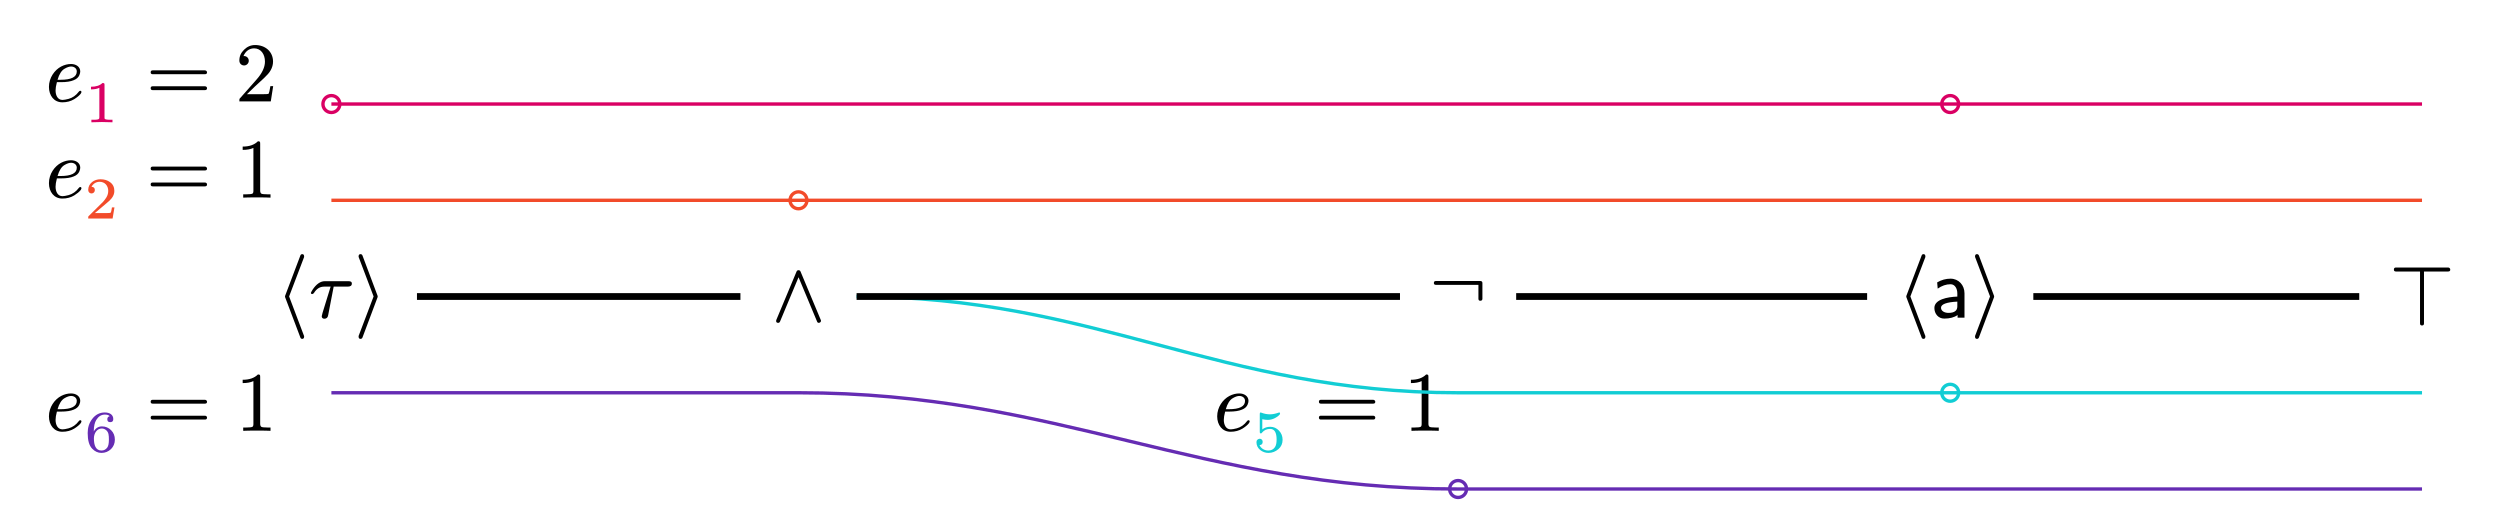 <?xml version="1.0" encoding="UTF-8"?>
<svg xmlns="http://www.w3.org/2000/svg" xmlns:xlink="http://www.w3.org/1999/xlink" width="294.54" height="60.8" viewBox="0 0 294.54 60.8">
<defs>
<g>
<g id="glyph-0-0">
<path d="M 3.125 2.5 C 3.266 2.5 3.344 2.406 3.344 2.25 C 3.344 2.219 3.344 2.188 3.344 2.172 L 1.578 -2.5 L 3.344 -7.141 C 3.344 -7.172 3.344 -7.203 3.344 -7.234 C 3.344 -7.391 3.266 -7.484 3.125 -7.484 C 3.016 -7.484 2.938 -7.422 2.906 -7.328 L 1.109 -2.578 C 1.094 -2.562 1.094 -2.531 1.094 -2.5 C 1.094 -2.469 1.094 -2.438 1.109 -2.406 L 2.906 2.344 C 2.938 2.438 3.016 2.5 3.125 2.5 Z M 3.125 2.5 "/>
</g>
<g id="glyph-0-1">
<path d="M 4.672 -4.297 L 1.906 -4.297 C 1.391 -4.297 0.906 -3.953 0.469 -3.297 C 0.344 -3.094 0.266 -2.953 0.266 -2.906 C 0.297 -2.828 0.312 -2.781 0.422 -2.781 C 0.5 -2.781 0.562 -2.828 0.625 -2.906 C 0.938 -3.406 1.328 -3.656 1.828 -3.656 L 2.594 -3.656 L 1.641 -0.562 C 1.578 -0.344 1.547 -0.203 1.547 -0.172 C 1.547 0.016 1.656 0.125 1.859 0.125 C 1.969 0.125 2.078 0.094 2.141 0.031 C 2.266 -0.094 2.266 -0.125 2.312 -0.328 L 2.953 -3.656 L 4.578 -3.656 C 4.922 -3.656 5.094 -3.766 5.094 -4.016 C 5.094 -4.25 4.922 -4.297 4.672 -4.297 Z M 4.672 -4.297 "/>
</g>
<g id="glyph-0-2">
<path d="M 2.766 -2.406 C 2.781 -2.438 2.781 -2.469 2.781 -2.5 C 2.781 -2.516 2.781 -2.547 2.766 -2.578 L 0.984 -7.328 C 0.938 -7.422 0.875 -7.484 0.75 -7.484 C 0.609 -7.484 0.531 -7.391 0.531 -7.234 C 0.531 -7.203 0.531 -7.172 0.531 -7.156 L 2.297 -2.5 L 0.531 2.156 C 0.531 2.188 0.531 2.219 0.531 2.25 C 0.531 2.406 0.609 2.5 0.75 2.5 C 0.875 2.5 0.938 2.438 0.984 2.344 Z M 2.766 -2.406 "/>
</g>
<g id="glyph-0-3">
<path d="M 5.719 0.203 C 5.875 0.203 6.031 0.047 5.953 -0.125 L 3.562 -5.844 C 3.516 -5.953 3.438 -6 3.328 -6 C 3.219 -6 3.141 -5.953 3.094 -5.844 L 0.703 -0.125 C 0.703 -0.094 0.688 -0.062 0.688 -0.016 C 0.688 0.125 0.766 0.203 0.922 0.203 C 1.031 0.203 1.094 0.156 1.141 0.062 L 3.328 -5.172 L 5.516 0.062 C 5.547 0.156 5.625 0.203 5.719 0.203 Z M 5.719 0.203 "/>
</g>
<g id="glyph-0-4">
<path d="M 5.938 -1.328 C 6.094 -1.328 6.188 -1.406 6.188 -1.562 L 6.188 -3.422 C 6.188 -3.578 6.094 -3.656 5.938 -3.656 L 0.703 -3.656 C 0.547 -3.656 0.469 -3.578 0.469 -3.422 C 0.469 -3.281 0.547 -3.203 0.703 -3.203 L 5.719 -3.203 L 5.719 -1.562 C 5.719 -1.406 5.797 -1.328 5.938 -1.328 Z M 5.938 -1.328 "/>
</g>
<g id="glyph-0-5">
<path d="M 6.953 -6.625 L 0.797 -6.625 C 0.641 -6.625 0.562 -6.547 0.562 -6.375 C 0.562 -6.234 0.641 -6.156 0.797 -6.156 L 3.641 -6.156 L 3.641 -0.047 C 3.641 0.125 3.719 0.203 3.875 0.203 C 4.031 0.203 4.109 0.125 4.109 -0.047 L 4.109 -6.156 L 6.953 -6.156 C 7.125 -6.156 7.203 -6.234 7.203 -6.375 C 7.203 -6.516 7.094 -6.625 6.953 -6.625 Z M 6.953 -6.625 "/>
</g>
<g id="glyph-0-6">
<path d="M 1.234 -1.281 C 1.234 -1.531 1.281 -1.859 1.391 -2.266 L 1.875 -2.266 C 2.516 -2.266 3.016 -2.344 3.375 -2.5 C 3.703 -2.625 3.922 -2.828 4.031 -3.078 C 4.109 -3.25 4.141 -3.406 4.141 -3.531 C 4.141 -4.094 3.625 -4.406 3.062 -4.406 C 2.672 -4.406 2.281 -4.312 1.891 -4.109 C 1.125 -3.703 0.453 -2.797 0.453 -1.703 C 0.453 -0.688 1.047 0.109 2.031 0.109 C 2.562 0.109 3.031 -0.016 3.438 -0.266 C 3.781 -0.484 4.031 -0.688 4.188 -0.891 C 4.25 -0.984 4.281 -1.062 4.281 -1.094 C 4.281 -1.203 4.234 -1.25 4.125 -1.25 C 4.078 -1.25 4.031 -1.219 3.969 -1.141 C 3.641 -0.703 3.234 -0.422 2.766 -0.297 C 2.453 -0.219 2.219 -0.172 2.047 -0.172 C 1.484 -0.172 1.234 -0.719 1.234 -1.281 Z M 3.734 -3.531 C 3.734 -2.875 3.094 -2.547 1.812 -2.547 L 1.469 -2.547 C 1.656 -3.203 1.938 -3.656 2.312 -3.859 C 2.609 -4.031 2.859 -4.109 3.062 -4.109 C 3.422 -4.109 3.734 -3.891 3.734 -3.531 Z M 3.734 -3.531 "/>
</g>
<g id="glyph-0-7">
<path d="M 6.953 -3.656 L 0.797 -3.656 C 0.641 -3.656 0.562 -3.578 0.562 -3.422 C 0.562 -3.281 0.641 -3.203 0.797 -3.203 L 6.953 -3.203 C 7.125 -3.203 7.203 -3.281 7.203 -3.422 C 7.203 -3.547 7.094 -3.656 6.953 -3.656 Z M 6.953 -1.781 L 0.797 -1.781 C 0.641 -1.781 0.562 -1.703 0.562 -1.562 C 0.562 -1.406 0.641 -1.328 0.797 -1.328 L 6.953 -1.328 C 7.125 -1.328 7.203 -1.406 7.203 -1.562 C 7.203 -1.688 7.094 -1.781 6.953 -1.781 Z M 6.953 -1.781 "/>
</g>
<g id="glyph-0-8">
<path d="M 2.359 -6.641 C 1.859 -6.641 1.422 -6.453 1.062 -6.094 C 0.688 -5.734 0.5 -5.328 0.5 -4.812 C 0.5 -4.469 0.75 -4.234 1.062 -4.234 C 1.359 -4.234 1.609 -4.484 1.609 -4.781 C 1.609 -5.109 1.359 -5.344 1.047 -5.344 C 1.016 -5.344 1 -5.344 0.984 -5.328 C 1.172 -5.828 1.609 -6.25 2.234 -6.25 C 3.047 -6.25 3.516 -5.547 3.516 -4.688 C 3.516 -4.016 3.172 -3.297 2.5 -2.547 L 0.625 -0.422 C 0.484 -0.281 0.5 -0.297 0.5 0 L 4.203 0 L 4.484 -1.797 L 4.156 -1.797 C 4.078 -1.281 4 -1 3.953 -0.906 C 3.891 -0.859 3.594 -0.844 3.047 -0.844 L 1.391 -0.844 L 2.359 -1.781 C 3.031 -2.422 3.891 -3.109 4.172 -3.641 C 4.375 -3.984 4.469 -4.344 4.469 -4.688 C 4.469 -5.859 3.562 -6.641 2.359 -6.641 Z M 2.359 -6.641 "/>
</g>
<g id="glyph-0-9">
<path d="M 2.688 -6.641 C 2.266 -6.219 1.672 -6.016 0.891 -6.016 L 0.891 -5.625 C 1.406 -5.625 1.828 -5.703 2.156 -5.859 L 2.156 -0.812 C 2.156 -0.641 2.125 -0.516 2.031 -0.469 C 1.938 -0.422 1.688 -0.391 1.297 -0.391 L 0.953 -0.391 L 0.953 0 C 1.203 -0.016 1.734 -0.031 2.562 -0.031 C 3.391 -0.031 3.922 -0.016 4.172 0 L 4.172 -0.391 L 3.828 -0.391 C 3.422 -0.391 3.172 -0.422 3.094 -0.469 C 3.016 -0.516 2.953 -0.641 2.953 -0.812 L 2.953 -6.344 C 2.953 -6.578 2.938 -6.641 2.688 -6.641 Z M 2.688 -6.641 "/>
</g>
<g id="glyph-1-0">
<path d="M 2.438 -4.594 C 1.891 -4.594 1.359 -4.453 0.859 -4.156 L 0.922 -3.422 C 1.422 -3.766 1.906 -3.938 2.438 -3.938 C 2.953 -3.938 3.234 -3.422 3.234 -2.859 L 3.234 -2.484 C 2.047 -2.438 0.531 -2.141 0.531 -1.141 C 0.531 -0.453 1 0.109 1.688 0.109 C 2.344 0.109 2.875 -0.031 3.266 -0.312 L 3.266 0 L 4.078 0 L 4.078 -2.875 C 4.078 -3.828 3.391 -4.594 2.438 -4.594 Z M 1.312 -1.172 C 1.312 -1.578 1.953 -1.828 3.234 -1.891 L 3.234 -1.328 C 3.234 -0.828 2.891 -0.562 2.188 -0.562 C 1.75 -0.562 1.312 -0.766 1.312 -1.172 Z M 1.312 -1.172 "/>
</g>
<g id="glyph-2-0">
<path d="M 2.109 -4.625 C 1.812 -4.328 1.359 -4.188 0.766 -4.188 L 0.766 -3.875 C 1.172 -3.875 1.5 -3.938 1.75 -4.062 L 1.75 -0.594 C 1.75 -0.5 1.734 -0.453 1.719 -0.422 C 1.688 -0.344 1.484 -0.297 1.094 -0.297 L 0.812 -0.297 L 0.812 0 L 2.047 -0.031 L 3.297 0 L 3.297 -0.297 L 3.016 -0.297 C 2.625 -0.297 2.422 -0.344 2.375 -0.422 C 2.359 -0.453 2.359 -0.5 2.359 -0.594 L 2.359 -4.406 C 2.359 -4.594 2.328 -4.625 2.109 -4.625 Z M 2.109 -4.625 "/>
</g>
<g id="glyph-2-1">
<path d="M 0.828 -2.953 C 1.047 -2.953 1.219 -3.125 1.219 -3.344 C 1.219 -3.594 1.094 -3.734 0.828 -3.734 C 0.984 -4.062 1.328 -4.328 1.781 -4.328 C 2.391 -4.328 2.797 -3.875 2.797 -3.25 C 2.797 -2.922 2.688 -2.594 2.438 -2.281 C 2.328 -2.125 2.234 -2.016 2.172 -1.953 L 0.516 -0.312 C 0.422 -0.234 0.438 -0.203 0.438 0 L 3.312 0 L 3.531 -1.312 L 3.234 -1.312 C 3.188 -0.938 3.125 -0.719 3.062 -0.672 C 3.031 -0.656 2.812 -0.641 2.406 -0.641 L 1.219 -0.641 C 1.688 -1.047 2.125 -1.422 2.531 -1.75 C 2.844 -2 3.062 -2.203 3.203 -2.391 C 3.422 -2.672 3.516 -2.953 3.516 -3.25 C 3.516 -3.688 3.359 -4.031 3.016 -4.281 C 2.703 -4.516 2.328 -4.625 1.891 -4.625 C 1.5 -4.625 1.172 -4.516 0.891 -4.297 C 0.594 -4.047 0.438 -3.75 0.438 -3.359 C 0.438 -3.125 0.609 -2.953 0.828 -2.953 Z M 0.828 -2.953 "/>
</g>
<g id="glyph-2-2">
<path d="M 0.969 -2.156 C 1.016 -2.156 1.062 -2.188 1.109 -2.266 C 1.344 -2.547 1.656 -2.688 2.047 -2.688 C 2.562 -2.688 2.812 -2.266 2.812 -1.438 C 2.812 -1.031 2.75 -0.734 2.609 -0.531 C 2.422 -0.266 2.172 -0.141 1.828 -0.141 C 1.344 -0.141 0.953 -0.422 0.797 -0.781 C 1.031 -0.781 1.172 -0.922 1.172 -1.156 C 1.172 -1.375 1.031 -1.531 0.812 -1.531 C 0.578 -1.484 0.438 -1.375 0.438 -1.125 C 0.438 -0.766 0.578 -0.453 0.875 -0.203 C 1.156 0.016 1.484 0.141 1.844 0.141 C 2.297 0.141 2.688 -0.016 3.031 -0.312 C 3.359 -0.594 3.516 -0.969 3.516 -1.406 C 3.516 -1.828 3.375 -2.188 3.094 -2.484 C 2.812 -2.781 2.469 -2.938 2.062 -2.938 C 1.688 -2.938 1.375 -2.828 1.125 -2.625 L 1.125 -3.828 C 1.344 -3.781 1.562 -3.75 1.766 -3.75 C 2.031 -3.75 2.297 -3.812 2.531 -3.922 C 2.734 -4.016 3.219 -4.297 3.219 -4.5 C 3.219 -4.578 3.188 -4.625 3.109 -4.625 C 2.719 -4.484 2.359 -4.406 2.031 -4.406 C 1.688 -4.406 1.359 -4.469 1.031 -4.594 C 0.984 -4.609 0.969 -4.625 0.938 -4.625 C 0.859 -4.625 0.828 -4.562 0.828 -4.406 L 0.828 -2.391 C 0.828 -2.25 0.828 -2.156 0.969 -2.156 Z M 0.969 -2.156 "/>
</g>
<g id="glyph-2-3">
<path d="M 2.391 -4.625 C 1.797 -4.625 1.297 -4.375 0.906 -3.859 C 0.547 -3.391 0.375 -2.844 0.375 -2.203 C 0.375 -1.344 0.547 -0.719 0.906 -0.359 C 1.219 -0.031 1.578 0.141 2 0.141 C 2.438 0.141 2.812 -0.016 3.125 -0.312 C 3.422 -0.609 3.578 -0.984 3.578 -1.422 C 3.578 -1.859 3.438 -2.234 3.141 -2.531 C 2.844 -2.828 2.484 -2.984 2.062 -2.984 C 1.641 -2.984 1.312 -2.781 1.094 -2.391 C 1.094 -3 1.203 -3.453 1.391 -3.75 C 1.656 -4.172 1.984 -4.375 2.406 -4.375 C 2.672 -4.375 2.859 -4.312 2.969 -4.188 C 2.781 -4.141 2.688 -4.016 2.688 -3.828 C 2.688 -3.594 2.797 -3.484 3.031 -3.484 C 3.266 -3.484 3.391 -3.594 3.391 -3.844 C 3.391 -4.375 2.953 -4.625 2.391 -4.625 Z M 1.109 -1.578 C 1.109 -2.172 1.469 -2.734 2.031 -2.734 C 2.25 -2.734 2.422 -2.656 2.578 -2.516 C 2.844 -2.266 2.875 -1.953 2.875 -1.422 C 2.875 -0.984 2.812 -0.672 2.688 -0.5 C 2.516 -0.266 2.297 -0.141 2 -0.141 C 1.312 -0.141 1.109 -0.781 1.109 -1.578 Z M 1.109 -1.578 "/>
</g>
</g>
<clipPath id="clip-0">
<path clip-rule="nonzero" d="M 33 40 L 291 40 L 291 60.801 L 33 60.801 Z M 33 40 "/>
</clipPath>
</defs>
<g fill="rgb(0%, 0%, 0%)" fill-opacity="1">
<use xlink:href="#glyph-0-0" x="32.484" y="37.426"/>
<use xlink:href="#glyph-0-1" x="36.359" y="37.426"/>
</g>
<g fill="rgb(0%, 0%, 0%)" fill-opacity="1">
<use xlink:href="#glyph-0-2" x="41.719" y="37.426"/>
</g>
<g fill="rgb(0%, 0%, 0%)" fill-opacity="1">
<use xlink:href="#glyph-0-3" x="90.753" y="37.834"/>
</g>
<g fill="rgb(0%, 0%, 0%)" fill-opacity="1">
<use xlink:href="#glyph-0-4" x="168.463" y="36.763"/>
</g>
<g fill="rgb(0%, 0%, 0%)" fill-opacity="1">
<use xlink:href="#glyph-0-0" x="223.495" y="37.426"/>
</g>
<g fill="rgb(0%, 0%, 0%)" fill-opacity="1">
<use xlink:href="#glyph-1-0" x="227.37" y="37.426"/>
</g>
<g fill="rgb(0%, 0%, 0%)" fill-opacity="1">
<use xlink:href="#glyph-0-2" x="232.162" y="37.426"/>
</g>
<g fill="rgb(0%, 0%, 0%)" fill-opacity="1">
<use xlink:href="#glyph-0-5" x="281.476" y="38.143"/>
</g>
<g fill="rgb(0%, 0%, 0%)" fill-opacity="1">
<use xlink:href="#glyph-0-6" x="5.313" y="11.946"/>
</g>
<g fill="rgb(85.5%, 0%, 38.799%)" fill-opacity="1">
<use xlink:href="#glyph-2-0" x="9.955" y="14.407"/>
</g>
<g fill="rgb(0%, 0%, 0%)" fill-opacity="1">
<use xlink:href="#glyph-0-7" x="17.189" y="11.946"/>
</g>
<g fill="rgb(0%, 0%, 0%)" fill-opacity="1">
<use xlink:href="#glyph-0-8" x="27.7" y="11.946"/>
</g>
<g fill="rgb(0%, 0%, 0%)" fill-opacity="1">
<use xlink:href="#glyph-0-6" x="5.313" y="23.285"/>
</g>
<g fill="rgb(94.899%, 29.399%, 16.499%)" fill-opacity="1">
<use xlink:href="#glyph-2-1" x="9.955" y="25.746"/>
</g>
<g fill="rgb(0%, 0%, 0%)" fill-opacity="1">
<use xlink:href="#glyph-0-7" x="17.189" y="23.285"/>
</g>
<g fill="rgb(0%, 0%, 0%)" fill-opacity="1">
<use xlink:href="#glyph-0-9" x="27.7" y="23.285"/>
</g>
<g fill="rgb(0%, 0%, 0%)" fill-opacity="1">
<use xlink:href="#glyph-0-6" x="142.951" y="50.759"/>
</g>
<g fill="rgb(7.1%, 80.399%, 83.099%)" fill-opacity="1">
<use xlink:href="#glyph-2-2" x="147.593" y="53.22"/>
</g>
<g fill="rgb(0%, 0%, 0%)" fill-opacity="1">
<use xlink:href="#glyph-0-7" x="154.827" y="50.759"/>
</g>
<g fill="rgb(0%, 0%, 0%)" fill-opacity="1">
<use xlink:href="#glyph-0-9" x="165.338" y="50.759"/>
</g>
<g fill="rgb(0%, 0%, 0%)" fill-opacity="1">
<use xlink:href="#glyph-0-6" x="5.313" y="50.759"/>
</g>
<g fill="rgb(39.6%, 17.299%, 70.2%)" fill-opacity="1">
<use xlink:href="#glyph-2-3" x="9.955" y="53.22"/>
</g>
<g fill="rgb(0%, 0%, 0%)" fill-opacity="1">
<use xlink:href="#glyph-0-7" x="17.189" y="50.759"/>
</g>
<g fill="rgb(0%, 0%, 0%)" fill-opacity="1">
<use xlink:href="#glyph-0-9" x="27.7" y="50.759"/>
</g>
<path fill="none" stroke-width="0.399" stroke-linecap="butt" stroke-linejoin="miter" stroke="rgb(85.489%, 0%, 38.823%)" stroke-opacity="1" stroke-miterlimit="10" d="M 0.995 22.677 C 0.995 23.228 0.55 23.673 -0.001 23.673 C -0.552 23.673 -0.997 23.228 -0.997 22.677 C -0.997 22.126 -0.552 21.681 -0.001 21.681 C 0.55 21.681 0.995 22.126 0.995 22.677 Z M -0.001 22.677 L 190.722 22.677 M 191.718 22.677 C 191.718 23.228 191.272 23.673 190.722 23.673 C 190.171 23.673 189.726 23.228 189.726 22.677 C 189.726 22.126 190.171 21.681 190.722 21.681 C 191.272 21.681 191.718 22.126 191.718 22.677 Z M 190.722 22.677 L 246.308 22.677 " transform="matrix(1, 0, 0, -1, 39.044, 34.935)"/>
<path fill="none" stroke-width="0.399" stroke-linecap="butt" stroke-linejoin="miter" stroke="rgb(94.901%, 29.413%, 16.472%)" stroke-opacity="1" stroke-miterlimit="10" d="M -0.001 11.337 L 55.03 11.337 M 56.026 11.337 C 56.026 11.888 55.581 12.333 55.03 12.333 C 54.483 12.333 54.034 11.888 54.034 11.337 C 54.034 10.787 54.483 10.341 55.03 10.341 C 55.581 10.341 56.026 10.787 56.026 11.337 Z M 55.03 11.337 L 246.308 11.337 " transform="matrix(1, 0, 0, -1, 39.044, 34.935)"/>
<path fill="none" stroke-width="0.399" stroke-linecap="butt" stroke-linejoin="miter" stroke="rgb(7.059%, 80.391%, 83.138%)" stroke-opacity="1" stroke-miterlimit="10" d="M 61.874 0.001 C 89.948 0.001 104.667 -11.338 132.741 -11.338 L 190.722 -11.338 M 191.718 -11.338 C 191.718 -10.788 191.272 -10.342 190.722 -10.342 C 190.171 -10.342 189.726 -10.788 189.726 -11.338 C 189.726 -11.889 190.171 -12.335 190.722 -12.335 C 191.272 -12.335 191.718 -11.889 191.718 -11.338 Z M 190.722 -11.338 L 246.308 -11.338 " transform="matrix(1, 0, 0, -1, 39.044, 34.935)"/>
<g clip-path="url(#clip-0)">
<path fill="none" stroke-width="0.399" stroke-linecap="butt" stroke-linejoin="miter" stroke="rgb(39.609%, 17.255%, 70.197%)" stroke-opacity="1" stroke-miterlimit="10" d="M -0.001 -11.338 L 55.03 -11.338 C 85.694 -11.338 102.077 -22.678 132.741 -22.678 M 133.737 -22.678 C 133.737 -22.128 133.292 -21.682 132.741 -21.682 C 132.19 -21.682 131.745 -22.128 131.745 -22.678 C 131.745 -23.229 132.19 -23.674 132.741 -23.674 C 133.292 -23.674 133.737 -23.229 133.737 -22.678 Z M 132.741 -22.678 L 246.308 -22.678 " transform="matrix(1, 0, 0, -1, 39.044, 34.935)"/>
</g>
<path fill="none" stroke-width="0.797" stroke-linecap="butt" stroke-linejoin="miter" stroke="rgb(0%, 0%, 0%)" stroke-opacity="1" stroke-miterlimit="10" d="M 10.081 0.001 L 48.19 0.001 M 61.874 0.001 L 125.897 0.001 M 139.585 0.001 L 180.933 0.001 M 200.515 0.001 L 238.913 0.001 " transform="matrix(1, 0, 0, -1, 39.044, 34.935)"/>
</svg>
